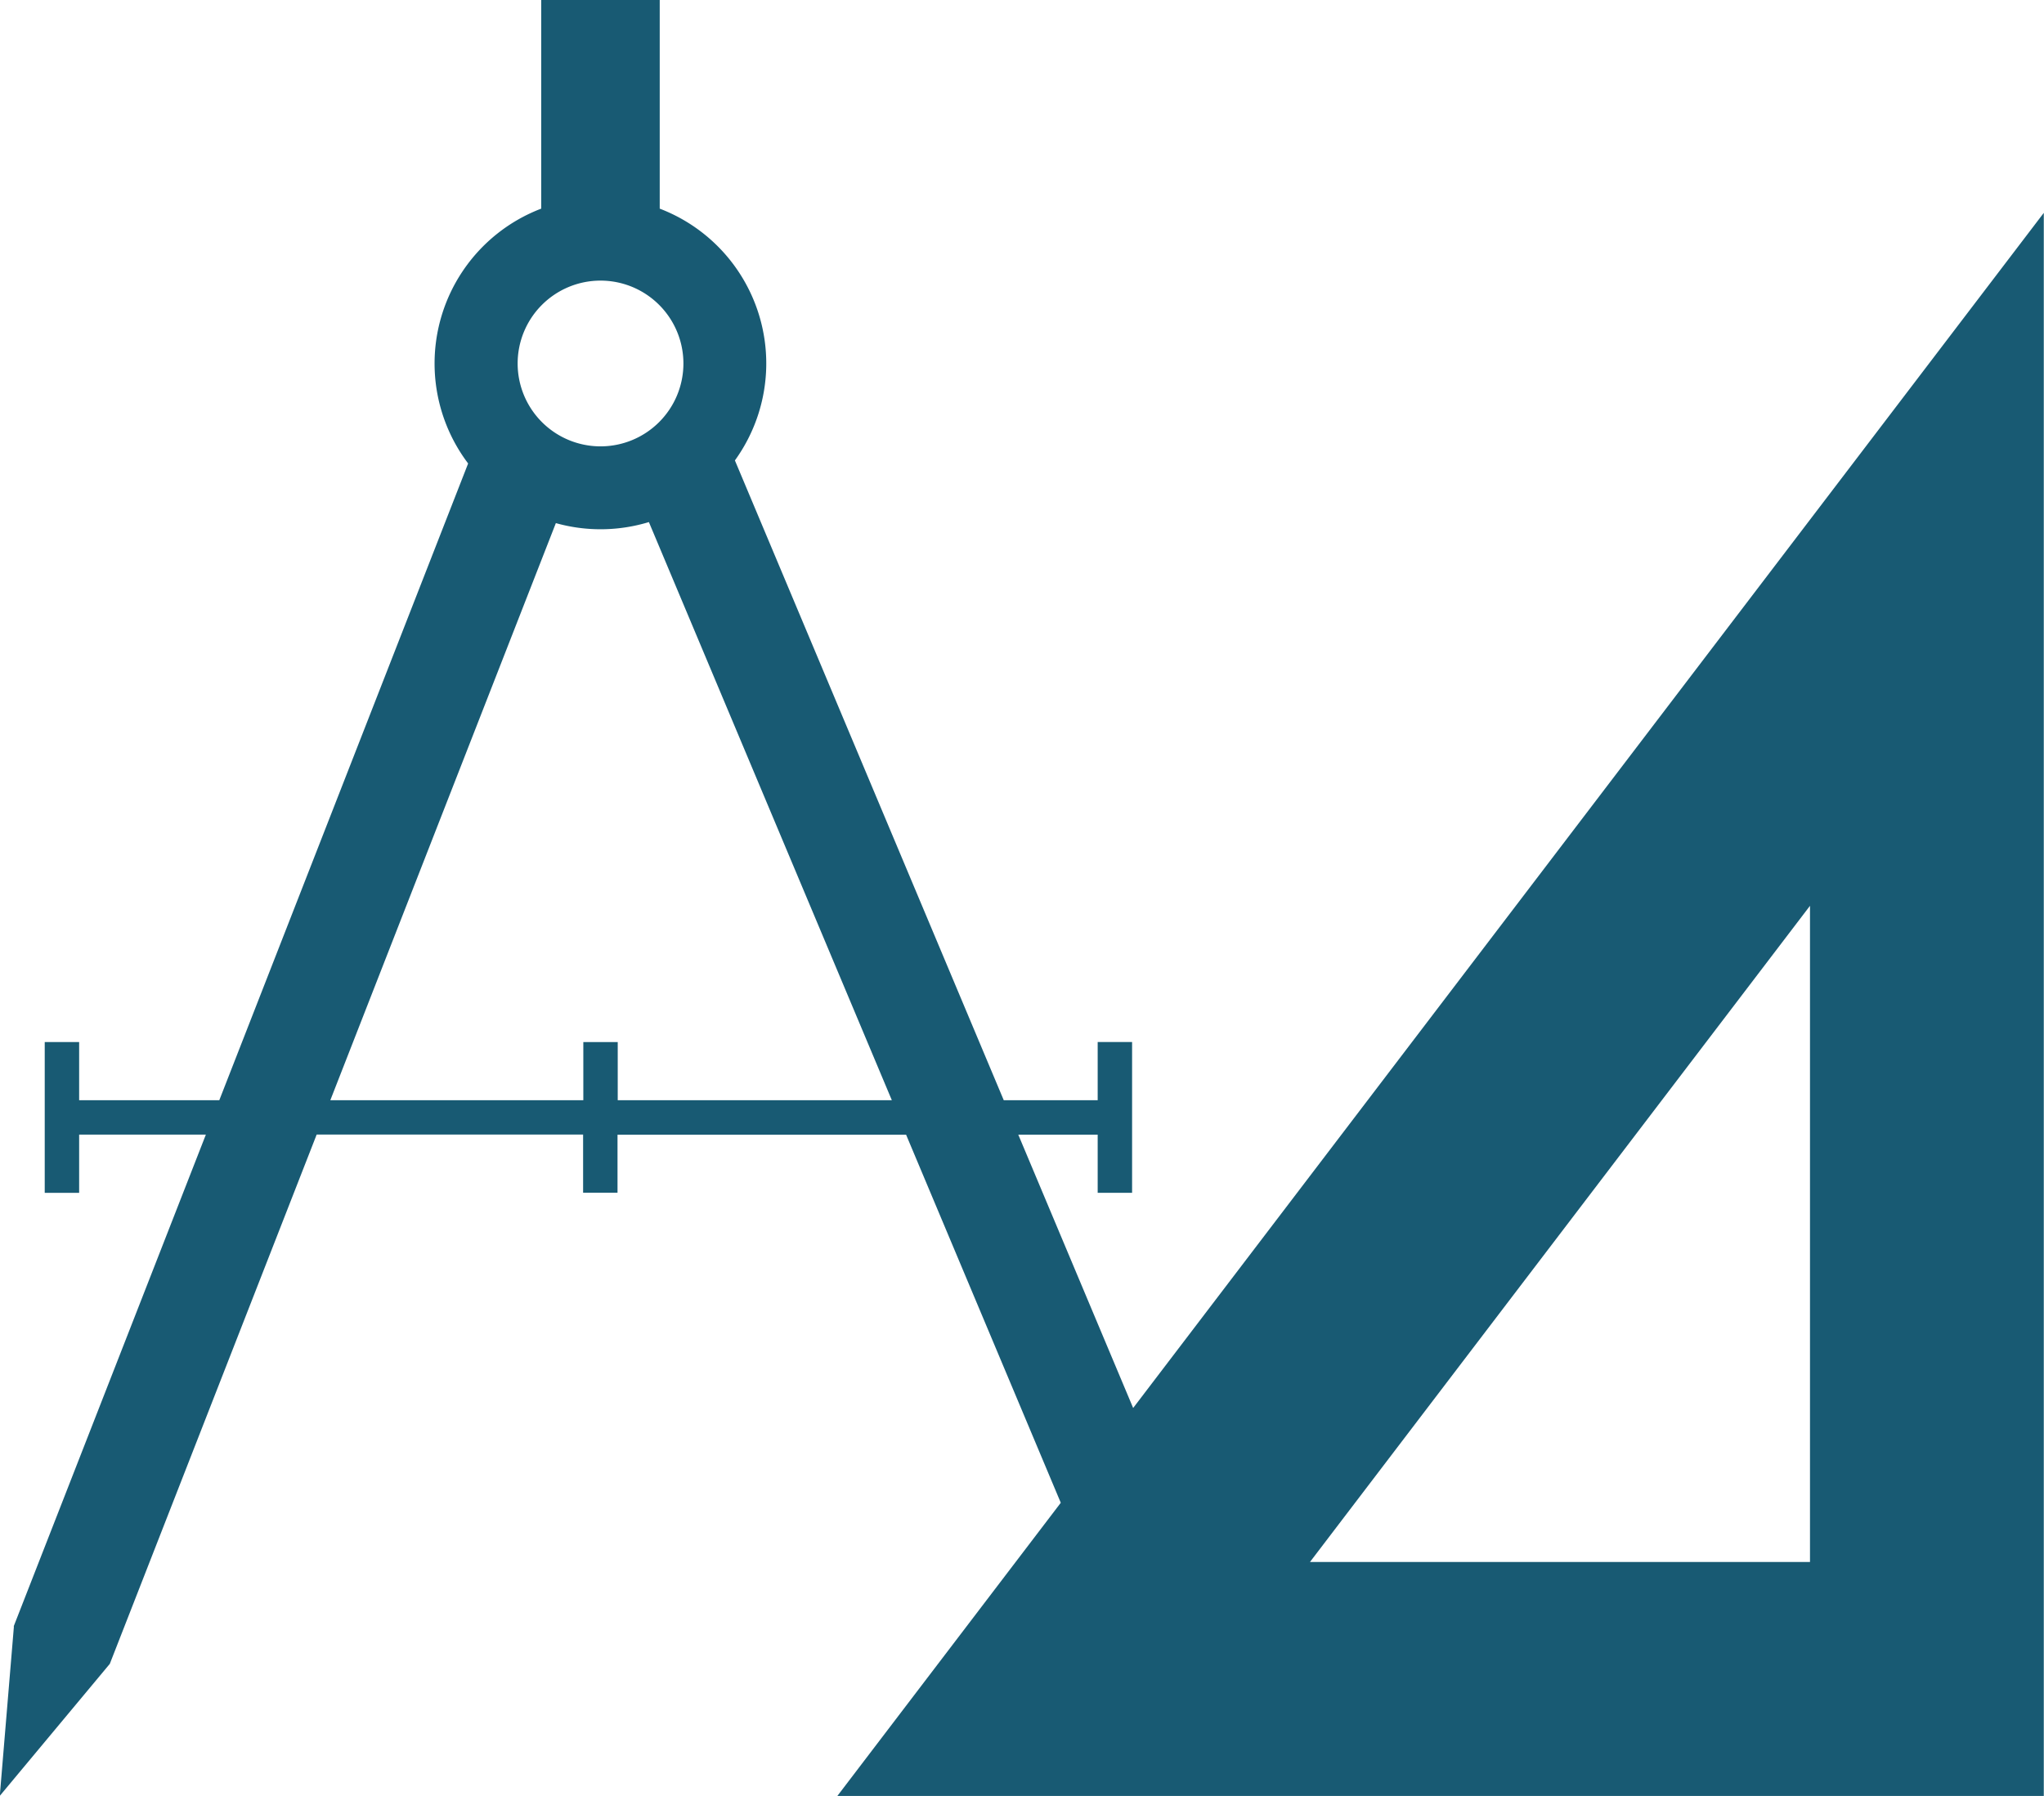 <svg id="BORIS_Icon_Ingeniurbau_blau" xmlns="http://www.w3.org/2000/svg" width="67.127" height="58.99" viewBox="0 0 67.127 58.99">
  <g id="Gruppe_605" data-name="Gruppe 605" transform="translate(1.469 34.227)">
    <rect id="Rechteck_155" data-name="Rechteck 155" width="1.13" height="4.953" fill="#185a73"/>
  </g>
  <path id="Pfad_370" data-name="Pfad 370" d="M1133.65,2163.677l-3.773-8.979h2.608v1.911h1.13v-4.953h-1.13v1.911H1129.4l-8.829-21.014a5.443,5.443,0,0,0-2.469-8.27v-6.854h-3.892v6.854a5.444,5.444,0,0,0-2.4,8.37l-8.172,20.914h-5.174v1.13h4.733l-6.312,16.153.008,0-.464,5.567,3.613-4.336,6.794-17.386h8.75v1.911h1.13V2154.7h9.477l5.08,12.09-7.339,9.632h39.622v-52Zm-17.492-37.03a2.722,2.722,0,1,1-2.722,2.722A2.722,2.722,0,0,1,1116.158,2126.647Zm.565,26.921v-1.911h-1.13v1.911h-8.309l7.407-18.956a5.448,5.448,0,0,0,3.055-.034l7.979,18.99Zm39.155,15.167h-16.421l16.421-21.553Z" transform="translate(-1096.436 -2117.43)" fill="#185a73"/>
</svg>

